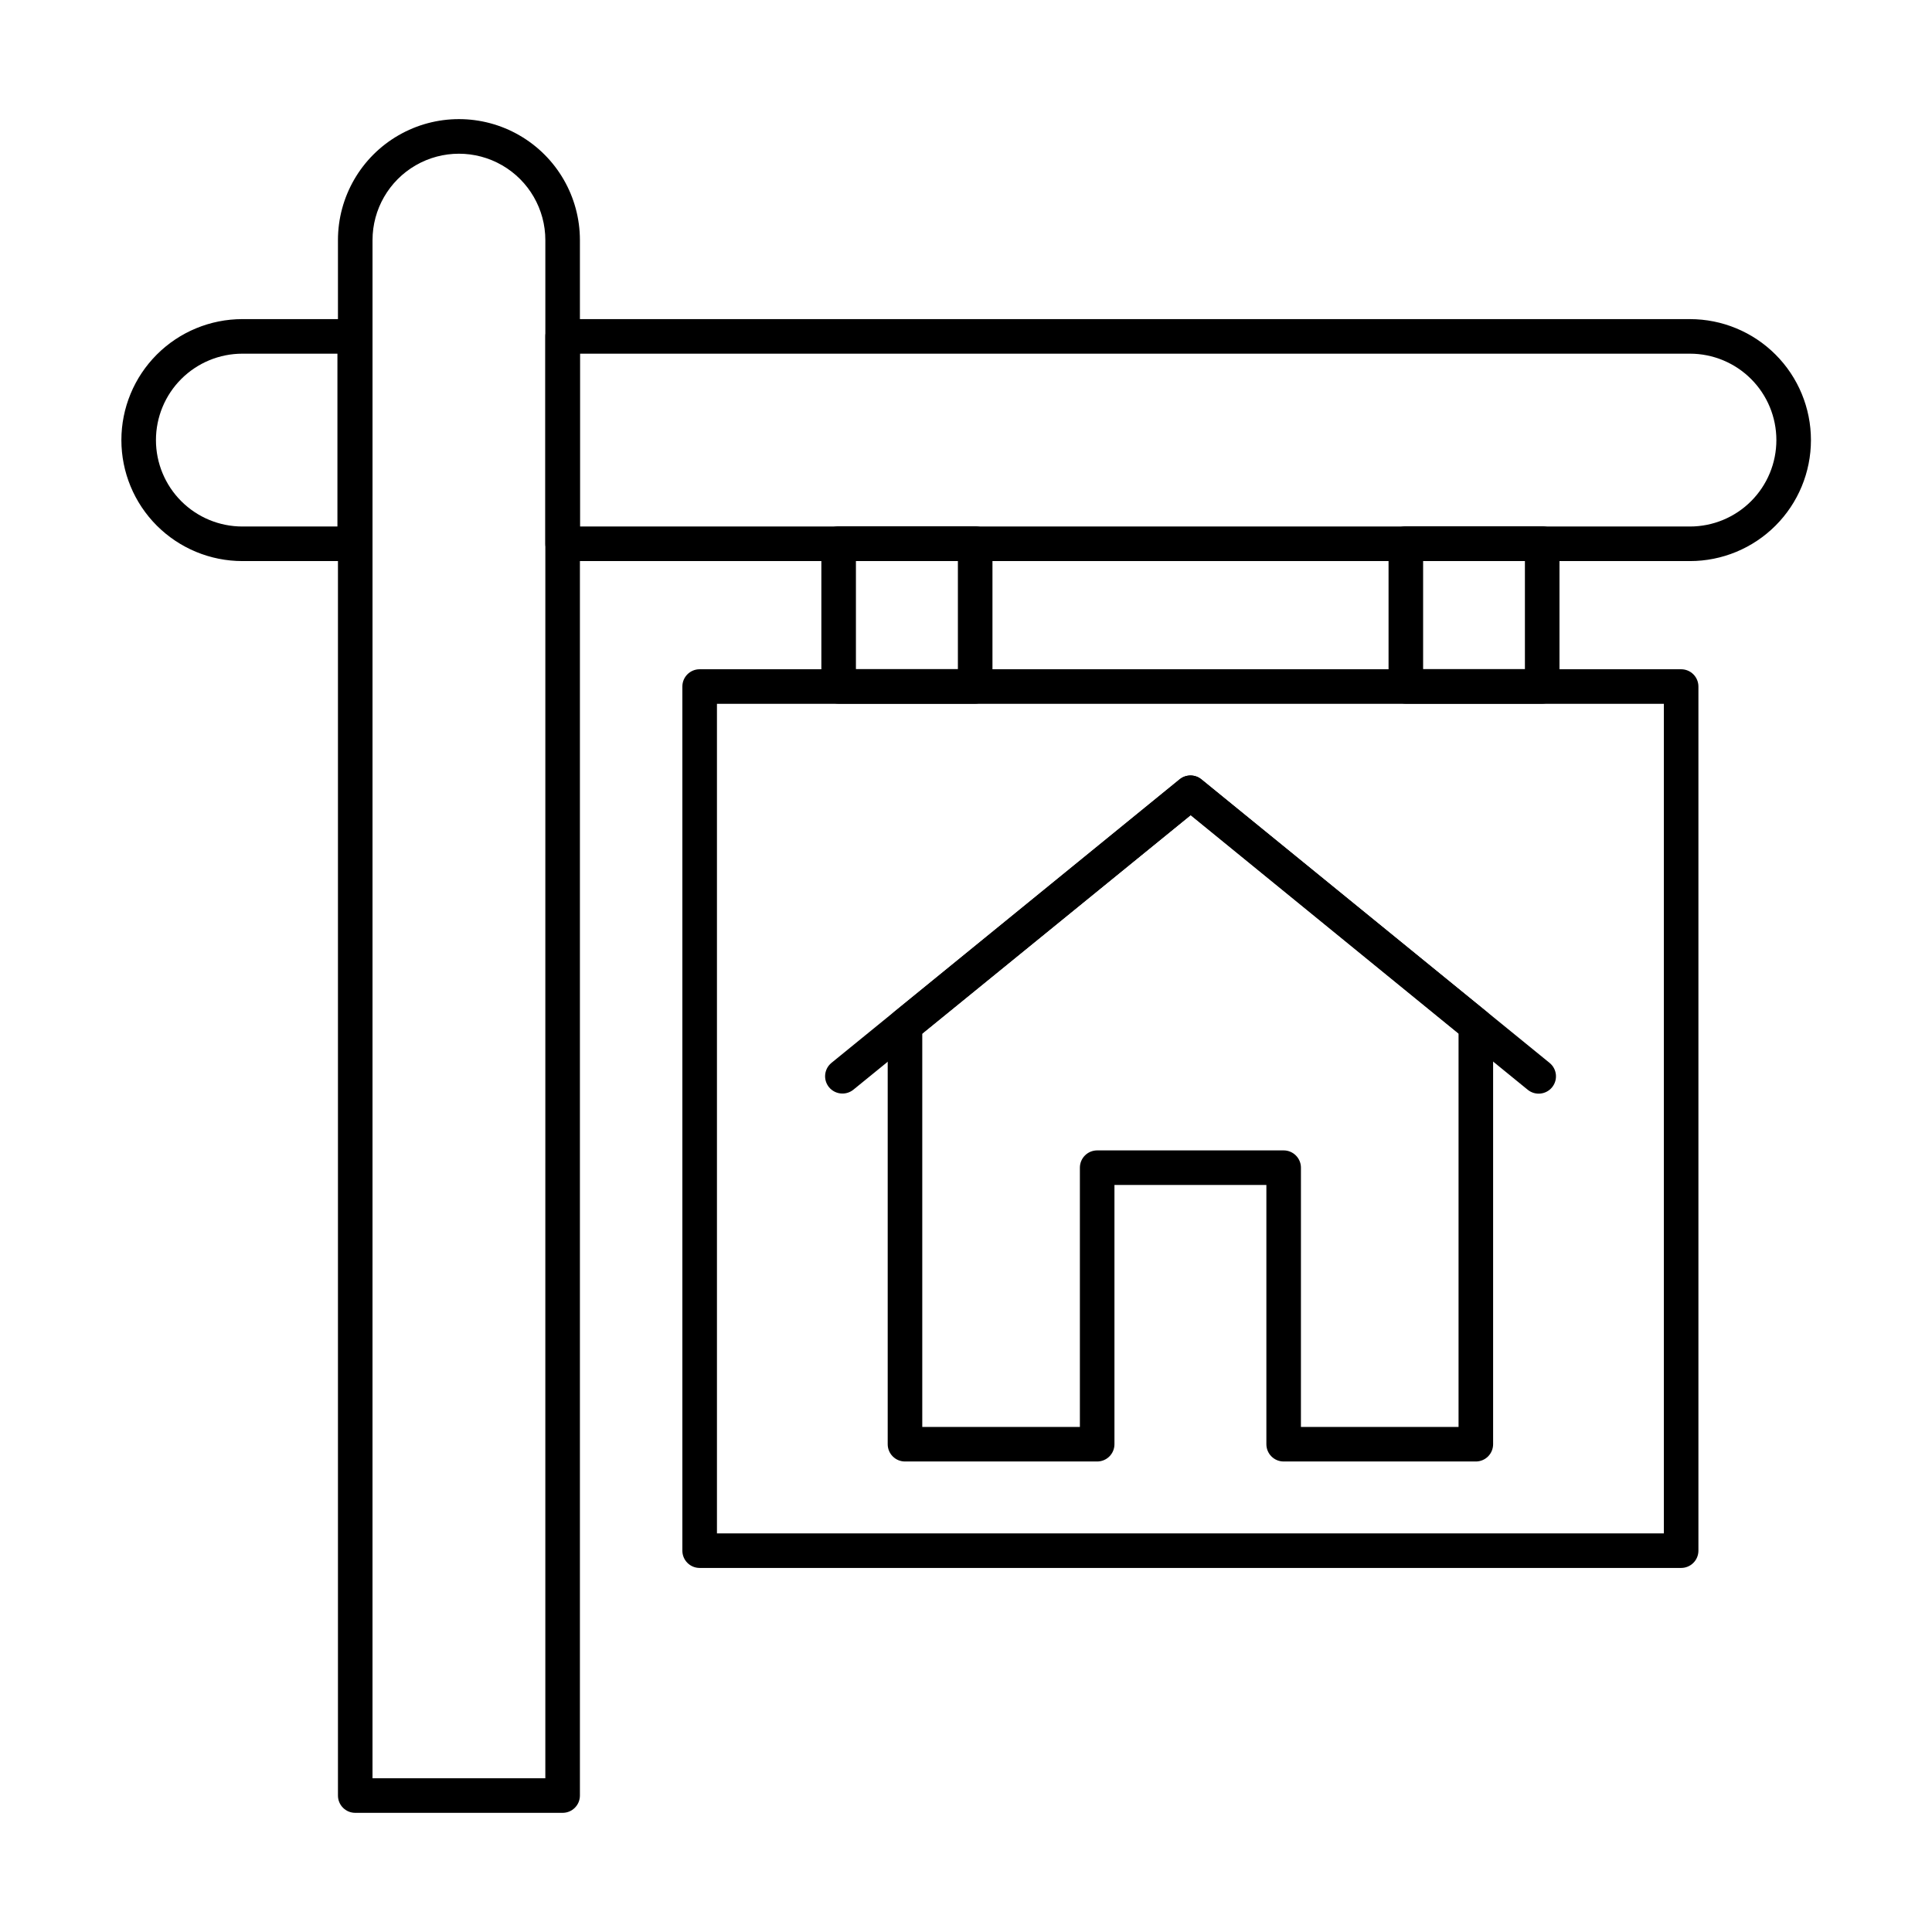 <?xml version="1.0" encoding="UTF-8"?>
<!-- Uploaded to: ICON Repo, www.iconrepo.com, Generator: ICON Repo Mixer Tools -->
<svg fill="#000000" width="800px" height="800px" version="1.1" viewBox="144 144 512 512" xmlns="http://www.w3.org/2000/svg">
 <g>
  <path d="m238 292.69h-29.77c-8.504 0-16.656-3.379-22.672-9.391-6.012-6.012-9.391-14.168-9.391-22.672 0-8.5 3.379-16.656 9.391-22.668 6.016-6.012 14.168-9.391 22.672-9.391h29.77c1.215 0 2.379 0.48 3.238 1.34s1.344 2.023 1.344 3.238v54.961c0 1.215-0.484 2.383-1.344 3.238-0.859 0.859-2.023 1.344-3.238 1.344zm-29.77-54.961c-6.074 0-11.898 2.414-16.191 6.707-4.297 4.293-6.711 10.121-6.711 16.191 0 6.074 2.414 11.898 6.711 16.195 4.293 4.293 10.117 6.707 16.191 6.707h25.191v-45.801z"/>
  <path d="m591.86 292.69h-298.76c-2.527 0-4.578-2.051-4.578-4.582v-54.961c0-2.527 2.051-4.578 4.578-4.578h298.76c8.504 0 16.656 3.379 22.668 9.391 6.016 6.012 9.391 14.168 9.391 22.668 0 8.504-3.375 16.66-9.391 22.672-6.012 6.012-14.164 9.391-22.668 9.391zm-294.18-9.16h294.18c6.074 0 11.898-2.414 16.191-6.707 4.297-4.297 6.707-10.121 6.707-16.195 0-6.07-2.41-11.898-6.707-16.191-4.293-4.293-10.117-6.707-16.191-6.707h-294.18z"/>
  <path d="m293.1 624.42h-54.961c-2.527 0-4.578-2.051-4.578-4.578v-412.21c0-11.457 6.109-22.039 16.031-27.766 9.918-5.731 22.141-5.731 32.059 0 9.922 5.727 16.031 16.309 16.031 27.766v412.21c0 2.527-2.051 4.578-4.582 4.578zm-50.383-9.16h45.801l0.004-407.62c0-8.184-4.363-15.742-11.449-19.836-7.086-4.09-15.816-4.09-22.902 0-7.086 4.094-11.449 11.652-11.449 19.836z"/>
  <path d="m402.43 330.47h-36.184c-2.527 0-4.578-2.051-4.578-4.578v-37.832c0-2.531 2.051-4.582 4.578-4.582h36.184c1.215 0 2.379 0.484 3.238 1.344 0.859 0.855 1.344 2.023 1.344 3.238v37.832c0 1.215-0.484 2.379-1.344 3.238-0.859 0.859-2.023 1.34-3.238 1.34zm-31.602-9.16h27.023v-28.672h-27.023z"/>
  <path d="m552.7 330.47h-36.137c-2.531 0-4.582-2.051-4.582-4.578v-37.832c0-2.531 2.051-4.582 4.582-4.582h36.137c1.215 0 2.379 0.484 3.238 1.344 0.859 0.855 1.34 2.023 1.34 3.238v37.832c0 1.215-0.48 2.379-1.34 3.238-0.859 0.859-2.023 1.34-3.238 1.34zm-31.559-9.16h26.977v-28.672h-26.977z"/>
  <path d="m589.52 559.52h-260.11c-2.527 0-4.578-2.051-4.578-4.582v-229c0-2.527 2.051-4.578 4.578-4.578h260.11c1.215 0 2.379 0.48 3.238 1.34s1.34 2.023 1.34 3.238v229c0 1.215-0.48 2.383-1.34 3.238-0.859 0.859-2.023 1.344-3.238 1.344zm-255.52-9.16h250.94v-219.84h-250.94z"/>
  <path d="m367.21 433.8c-1.371-0.012-2.664-0.633-3.527-1.695-1.582-1.953-1.297-4.812 0.641-6.414l92.289-75.156c1.68-1.367 4.09-1.367 5.769 0l92.289 75.156c1.961 1.609 2.246 4.5 0.641 6.461-1.605 1.957-4.496 2.246-6.457 0.641l-89.312-72.777-89.402 72.777c-0.832 0.664-1.867 1.023-2.93 1.008z"/>
  <path d="m535.11 531.31h-50.93c-2.527 0-4.578-2.051-4.578-4.578v-68.703h-40.262v68.703c0 1.215-0.48 2.379-1.34 3.238s-2.023 1.34-3.238 1.34h-50.93c-2.531 0-4.582-2.051-4.582-4.578v-110.98c-0.004-1.387 0.617-2.699 1.695-3.574l75.664-61.645c1.68-1.367 4.09-1.367 5.769 0l75.664 61.645c1.059 0.883 1.664 2.195 1.648 3.574v110.98c0 1.215-0.484 2.379-1.34 3.238-0.859 0.859-2.027 1.34-3.242 1.34zm-46.352-9.16h41.773v-104.24l-70.992-57.891-71.129 57.891v104.24h41.77v-68.703 0.004c0-2.531 2.051-4.582 4.582-4.582h49.418c1.215 0 2.379 0.484 3.238 1.344 0.859 0.859 1.344 2.023 1.344 3.238z"/>
 </g>
</svg>